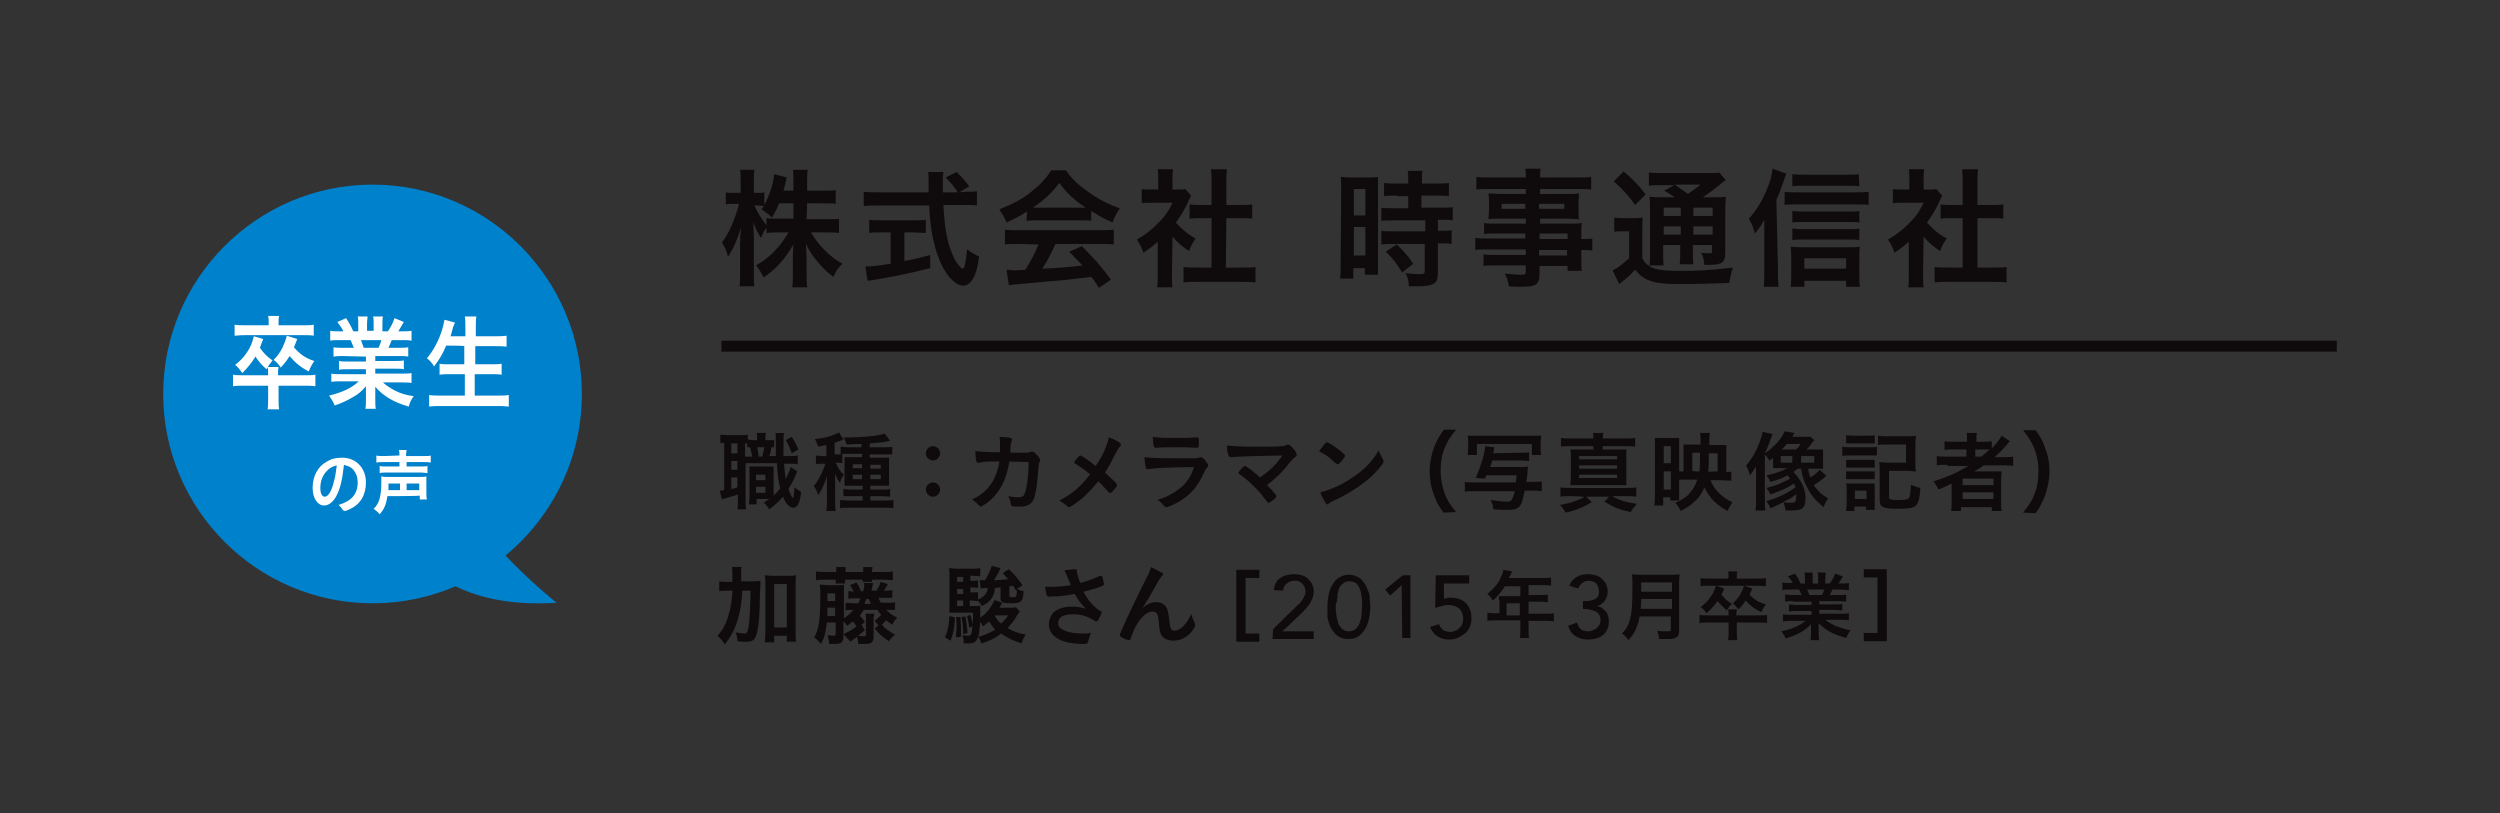 <?xml version="1.0" encoding="utf-8"?>
<!-- Generator: Adobe Illustrator 27.2.0, SVG Export Plug-In . SVG Version: 6.00 Build 0)  -->
<svg version="1.1" id="_レイヤー_2" xmlns="http://www.w3.org/2000/svg" xmlns:xlink="http://www.w3.org/1999/xlink" x="0px"
	 y="0px" viewBox="0 0 455 148" style="enable-background:new 0 0 455 148;" xml:space="preserve">
<rect x="0" y="0" width="455" height="148" fill="#333333" stroke="none"/>
<style type="text/css">
	.st0{fill:#0081CC;}
	.st1{fill:#FFFFFF;}
	.st2{fill:#0F0B0D;}
	.st3{fill:none;stroke:#0F0B0D;stroke-width:1.998;stroke-miterlimit:10;}
</style>
<g id="_レイヤー_2-2">
	<g>
		<path class="st0" d="M92,101.1c8.5-7,13.9-17.6,13.9-29.4c0-21-17.1-38.1-38.1-38.1S29.7,50.7,29.7,71.7s17.1,38.1,38.1,38.1
			c5.4,0,10.5-1.1,15.1-3.1c4.5,2.2,10.4,3.5,18.4,3C101.3,109.7,96.5,105.9,92,101.1z"/>
		<g>
			<path class="st1" d="M55.3,68.3c1,0,1.6,0,2.1-0.1v2.1c-0.6-0.1-1.1-0.1-2.1-0.1h-4.6v2.3c0,1,0,1.4,0.1,2h-2.1
				c0.1-0.6,0.1-1.1,0.1-2v-2.3h-4.3c-0.9,0-1.5,0-2.1,0.1v-2.1c0.5,0.1,1.1,0.1,2.1,0.1h4.3c0-0.7,0-1.1-0.1-1.5h2
				c-0.1,0.5-0.1,0.7-0.1,1.5L55.3,68.3L55.3,68.3z M48.9,58.8c0-0.5,0-0.9-0.1-1.3h2c-0.1,0.4-0.1,0.8-0.1,1.3v0.4h4.5
				c0.8,0,1.4,0,1.9-0.1v2c-0.5-0.1-1.1-0.1-1.9-0.1H44.6c-1,0-1.6,0.1-1.9,0.1v-2c0.6,0.1,1.2,0.1,2,0.1h4.2L48.9,58.8L48.9,58.8z
				 M47.9,61.7c-0.3,0.8-0.4,1-0.6,1.6c0.7,1,1.3,1.6,2.3,2.3c-0.5,0.6-0.7,0.9-1.1,1.6c-1-0.9-1.4-1.4-2-2.3
				c-0.7,1.1-1.3,1.9-2.4,3c-0.5-0.7-0.8-1.1-1.3-1.5c1-0.8,1.5-1.3,2.1-2.2c0.7-1,1-1.8,1.3-3L47.9,61.7L47.9,61.7z M54.1,61.7
				c-0.3,0.8-0.4,1-0.6,1.5c1,1.2,2.1,2,3.7,2.5c-0.4,0.6-0.7,1.1-1,1.9c-1.4-0.7-2.5-1.6-3.5-2.8c-0.4,0.7-0.8,1.2-1.6,2.1
				c-0.4-0.6-0.7-1-1.3-1.4c0.8-0.8,1.1-1.3,1.6-2.2c0.4-0.9,0.6-1.4,0.8-2.2L54.1,61.7L54.1,61.7z"/>
			<path class="st1" d="M62.4,64.8c-0.8,0-1.1,0-1.7,0.1v-1.7c0.5,0.1,0.9,0.1,1.7,0.1h2c-0.3-0.7-0.4-1-0.6-1.4h-1.8
				c-0.8,0-1.4,0-1.9,0.1v-1.8c0.5,0.1,1,0.1,1.9,0.1h0.5c-0.3-0.6-0.5-0.9-1.1-1.7l1.6-0.7c0.5,0.8,0.8,1.3,1.3,2.4h0.9V59
				c0-0.6,0-1.1-0.1-1.4h1.8c0,0.3-0.1,0.7-0.1,1.3v1.3h1.2v-1.3c0-0.6,0-1-0.1-1.3h1.8c-0.1,0.3-0.1,0.9-0.1,1.4v1.3h1
				c0.6-0.9,0.9-1.5,1.2-2.4l1.7,0.7c-0.4,0.7-0.7,1.2-1,1.7h0.5c0.9,0,1.4,0,1.9-0.1V62c-0.5-0.1-1.2-0.1-1.9-0.1h-1.7
				c-0.3,0.7-0.4,1-0.6,1.4h1.9c0.8,0,1.2,0,1.7-0.1v1.7c-0.5-0.1-0.9-0.1-1.7-0.1h-4.3v0.9h3.5c0.7,0,1.2,0,1.7-0.1v1.6
				c-0.4-0.1-1-0.1-1.7-0.1h-3.5v0.9h4.6c0.9,0,1.5,0,2-0.1v1.8c-0.6-0.1-1.2-0.1-1.9-0.1h-3.3c0.5,0.5,1.3,1,2.2,1.5
				c1,0.5,1.9,0.8,3.4,1c-0.5,0.7-0.7,1.1-0.9,1.9c-2.8-0.8-4.6-1.9-6.1-3.6c0,0.6,0,0.9,0,1.3v0.9c0,0.8,0,1.3,0.1,1.8h-1.9
				c0.1-0.5,0.1-1.1,0.1-1.9v-0.9c0-0.4,0-0.6,0-1.3c-0.8,0.9-1.3,1.4-2.4,2c-1,0.6-2.1,1.1-3.3,1.5c-0.2-0.6-0.6-1.2-1-1.8
				c2.4-0.6,4-1.3,5.4-2.6h-3c-0.8,0-1.4,0-2,0.1V68c0.5,0.1,1.1,0.1,2,0.1h4.3v-0.9h-3.2c-0.7,0-1.2,0-1.7,0.1v-1.6
				c0.4,0.1,0.9,0.1,1.7,0.1h3.2v-0.9L62.4,64.8L62.4,64.8z M68.9,63.3c0.2-0.5,0.4-0.9,0.5-1.4h-3.7c0.2,0.5,0.3,0.9,0.5,1.4H68.9z
				"/>
			<path class="st1" d="M81.2,62.9c-0.6,1.5-1.3,2.6-2.2,3.8c-0.4-0.7-0.8-1.1-1.3-1.5c1.2-1.4,2.2-3.3,2.8-5.3
				c0.2-0.8,0.3-1.1,0.4-1.7l1.9,0.5c0,0.1-0.1,0.2-0.2,0.5c0,0.1-0.1,0.1-0.2,0.6c-0.1,0.2-0.1,0.5-0.4,1.4h2.7v-1.4
				c0-1,0-1.5-0.1-2.2h2.1c-0.1,0.6-0.1,1.2-0.1,2.2v1.4h3.4c0.8,0,1.5,0,2.2-0.1v2c-0.7-0.1-1.4-0.1-2.2-0.1h-3.5v3.3h2.8
				c0.8,0,1.5,0,2-0.1v2c-0.6-0.1-1.3-0.1-2-0.1h-2.9V72h3.9c0.9,0,1.6,0,2.3-0.1v2.1c-0.8-0.1-1.3-0.1-2.2-0.1h-10
				c-0.9,0-1.6,0-2.3,0.1v-2.1c0.7,0.1,1.4,0.1,2.3,0.1h4.2v-3.9H82c-0.8,0-1.4,0-2,0.1v-2c0.5,0.1,1.1,0.1,2,0.1h2.5v-3.3
				C84.5,62.9,81.2,62.9,81.2,62.9z"/>
			<path class="st1" d="M61.2,90.3C60.6,91.4,59.8,92,59,92c-1.2,0-2.1-1.3-2.1-3.2c0-2.1,0.9-3.9,2.6-4.8c0.8-0.5,1.6-0.7,2.8-0.7
				c2.5,0,4.3,1.9,4.3,4.5c0,2.3-1,4-3,4.9c-0.4,0.2-0.7,0.3-0.9,0.3c-0.1,0-0.2-0.1-0.4-0.3c-0.2-0.3-0.4-0.6-0.7-0.8
				c2.4-0.7,3.5-2,3.5-4.1c0-1.1-0.4-2-1.1-2.6c-0.4-0.3-0.7-0.4-1.4-0.6C62.3,87.4,61.9,89,61.2,90.3L61.2,90.3z M59.5,85.7
				c-0.8,0.8-1.2,1.9-1.2,3.1c0,1,0.3,1.6,0.8,1.6c0.6,0,1.2-0.9,1.6-2.5c0.3-1,0.4-1.7,0.6-3.2C60.4,84.9,60,85.2,59.5,85.7z"/>
			<path class="st1" d="M70.5,90.3c-0.2,1.5-0.6,2.4-1.4,3.3c-0.3-0.4-0.7-0.7-1.1-1c1-0.9,1.4-2.3,1.4-4.8c0-0.5,0-0.8,0-1.1
				c0.4,0.1,0.5,0.1,1.1,0.1h6c0.6,0,0.8,0,1.1-0.1c0,0.3,0,0.6,0,1.1v1.8c0,0.6,0,0.9,0.1,1.3h-1.3v-0.7
				C76.2,90.3,70.5,90.3,70.5,90.3z M72.7,82.9c0-0.5,0-0.7-0.1-1H74c0,0.3-0.1,0.5-0.1,1v0.1h3.2c0.6,0,1.1,0,1.3-0.1v1.3
				c-0.4-0.1-0.7-0.1-1.3-0.1H74v0.8h2.6c0.6,0,0.9,0,1.2-0.1v1.3c-0.4,0-0.7-0.1-1.2-0.1h-6.3c-0.5,0-0.8,0-1.2,0.1v-1.3
				c0.3,0.1,0.6,0.1,1.2,0.1h2.4v-0.8h-2.9c-0.6,0-1,0-1.3,0.1v-1.3c0.3,0.1,0.7,0.1,1.4,0.1L72.7,82.9L72.7,82.9L72.7,82.9z
				 M72.8,89.2v-1.2h-2.1c0,0.5,0,0.8,0,1.2H72.8L72.8,89.2z M76.3,89.2v-1.2H74v1.2H76.3z"/>
		</g>
	</g>
	<g>
		<g>
			<path class="st2" d="M146.8,39.9h3.4c1.1,0,1.8,0,2.5-0.1v2.6c-0.8-0.1-1.5-0.1-2.5-0.1h-2.6c1.4,2.4,3.4,4.4,5.7,5.7
				c-0.8,0.8-1.1,1.2-1.6,2.4c-1-0.7-1.7-1.4-2.6-2.4c-1.2-1.4-1.7-2.1-2.4-3.6c0,0.9,0.1,1.6,0.1,2.3v2.9c0,1.1,0,1.9,0.1,2.7h-2.7
				c0.1-0.7,0.1-1.6,0.1-2.7v-2.7c0-0.6,0-1.4,0.1-2.4c-1.5,2.6-3.1,4.4-5.4,6c-0.6-1.1-0.9-1.6-1.4-2.2c2.5-1.4,4.5-3.5,5.9-6H142
				c-1,0-1.8,0-2.5,0.1v-1c-0.4,0.6-0.7,1.1-1,1.9c-0.6-0.9-1-1.7-1.4-2.9c0,0.7,0.1,2,0.1,3v5.9c0,1.2,0,2.1,0.1,2.8h-2.7
				c0.1-0.7,0.1-1.6,0.1-2.8v-5c0-0.9,0-1.5,0.2-3c-0.7,2.3-1.4,3.9-2.4,5.4c-0.3-1.1-0.6-1.8-1.1-2.6c1.2-1.5,2.4-4.2,3.1-7h-0.9
				c-0.7,0-1.1,0-1.5,0.1V35c0.4,0.1,0.8,0.1,1.5,0.1h1.2v-1.8c0-1.2,0-1.8-0.1-2.4h2.6c-0.1,0.6-0.1,1.3-0.1,2.4v1.8h0.7
				c0.6,0,0.9,0,1.2-0.1v2.3c0.9-1.6,1.7-4,1.8-5.6l2.3,0.6c-0.1,0.3-0.2,0.6-0.3,1.3c-0.1,0.4-0.2,0.6-0.3,1.1h1.8v-1.6
				c0-1,0-1.6-0.1-2.2h2.7c-0.1,0.6-0.1,1.2-0.1,2.2v1.6h2.7c1.2,0,1.8,0,2.5-0.1v2.5c-0.7-0.1-1.4-0.1-2.5-0.1h-2.7L146.8,39.9
				L146.8,39.9z M141.8,37c-0.4,1-0.6,1.4-1.3,2.6c-0.4-0.4-1-0.9-1.9-1.5c0.2-0.3,0.3-0.4,0.4-0.6c-0.3,0-0.7-0.1-1.1-0.1h-0.6
				c0.6,1.3,1.1,2.2,2.2,3.6v-1.3c0.7,0.1,1.4,0.1,2.5,0.1h2.4V37L141.8,37L141.8,37z"/>
			<path class="st2" d="M175.6,34.9c1.1,0,1.7,0,2.2-0.1v2.6c-0.6-0.1-1.5-0.1-2.7-0.1h-3.4c0.2,4.1,0.7,6.8,1.6,8.9
				c0.4,1.1,0.9,1.8,1.4,2.3c0.2,0.3,0.5,0.4,0.5,0.4c0.3,0,0.6-1.1,0.8-3.5c1,0.7,1.4,0.9,2.2,1.3c-0.3,2.2-0.7,3.5-1.3,4.3
				c-0.4,0.6-1,1-1.6,1c-0.9,0-2.1-0.9-3-2.2c-1.2-1.7-2-4-2.6-6.9c-0.3-1.8-0.4-2.3-0.6-5.5h-9.2c-1,0-1.8,0-2.7,0.1v-2.6
				c0.7,0.1,1.6,0.1,2.7,0.1h9.1c0-0.2,0-0.6,0-1.1c0,0,0-0.4,0-0.8c0-0.6,0-1.4-0.1-1.8h2.8c-0.1,0.6-0.1,1.3-0.1,1.9
				c0,0.1,0,0.7,0,1.8h2.7c-0.6-1-1.2-1.7-2.2-2.7l2-1c1,1,1.3,1.3,2.3,2.6l-1.8,1.1L175.6,34.9L175.6,34.9z M160.5,42.3
				c-0.9,0-1.7,0-2.3,0.1V40c0.6,0.1,1.4,0.1,2.4,0.1h5.6c1,0,1.8,0,2.3-0.1v2.4c-0.6,0-1.4-0.1-2.3-0.1h-1.6v5.2
				c1.7-0.3,2.6-0.5,4.7-1.1v2.4c-3.9,1-7.5,1.7-10.6,2.2c-0.2,0-0.5,0.1-0.8,0.1l-0.4-2.6c1,0,2-0.1,4.6-0.5v-5.7L160.5,42.3
				L160.5,42.3z"/>
			<path class="st2" d="M186.9,38.5c-1.5,1-2.1,1.2-3.7,2c-0.4-0.9-0.8-1.6-1.3-2.4c2.4-1,4.1-1.8,5.8-3.2c1.5-1.2,2.7-2.4,3.6-3.9
				h2.7c1.2,1.7,2.2,2.6,3.9,3.8c1.9,1.4,3.8,2.4,5.9,3.1c-0.6,1-1,1.6-1.3,2.6c-1.4-0.6-2.3-1.1-3.9-2.1v1.8
				c-0.6-0.1-1.2-0.1-2.1-0.1h-7.7c-0.6,0-1.3,0-2,0.1C186.9,40.2,186.9,38.5,186.9,38.5z M185.6,44.4c-1.2,0-2,0-2.7,0.1v-2.7
				c0.7,0.1,1.6,0.1,2.7,0.1H200c1.2,0,1.9,0,2.7-0.1v2.7c-0.8-0.1-1.5-0.1-2.7-0.1h-7.9c-0.8,1.8-1.5,3.1-2.4,4.5
				c2.7-0.1,5.1-0.3,7.3-0.6c-0.7-0.8-1.2-1.2-2.4-2.5l2.3-1c2.5,2.5,3.5,3.7,5.3,6.1l-2.2,1.5c-0.6-1-0.8-1.3-1.4-2
				c-1.9,0.2-3.3,0.4-4.2,0.5c-2.4,0.2-6.8,0.6-7.8,0.7c-1.3,0.1-2.4,0.2-3,0.3l-0.4-2.8c0.7,0,1,0.1,1.3,0.1c0.2,0,0.9,0,2.1-0.1
				c1.1-1.7,1.8-3.1,2.4-4.6L185.6,44.4L185.6,44.4z M196.6,37.8c0.3,0,0.5,0,1,0c-2.1-1.4-3.4-2.6-4.8-4.5c-1.2,1.6-2.6,3-4.8,4.5
				c0.4,0,0.6,0,0.9,0H196.6z"/>
			<path class="st2" d="M213.3,49.9c0,1.1,0,1.7,0.1,2.4h-2.8c0.1-0.7,0.1-1.3,0.1-2.4V44c-0.9,0.8-1.4,1.2-2.6,2
				c-0.3-0.9-0.7-1.7-1.2-2.4c1.6-0.9,2.7-1.8,4-3.1c1.1-1.1,1.8-2.1,2.5-3.6h-3.7c-0.8,0-1.4,0-1.9,0.1v-2.6
				c0.6,0.1,1.1,0.1,1.8,0.1h1.2v-1.9c0-0.6,0-1.2-0.1-1.8h2.8c-0.1,0.5-0.1,1.1-0.1,1.8v1.9h1c0.7,0,1,0,1.3-0.1l1.1,1.2
				c-0.2,0.3-0.3,0.6-0.5,1c-0.8,1.7-1.2,2.4-2.3,3.9c1.1,1.2,2.1,2.1,3.6,2.9c-0.5,0.7-0.9,1.4-1.2,2.3c-1.2-0.8-1.9-1.4-3-2.6
				L213.3,49.9L213.3,49.9z M223.1,48.7h2.8c1.2,0,1.9,0,2.6-0.1v2.8c-0.8-0.1-1.7-0.1-2.6-0.1H218c-1,0-1.8,0-2.6,0.1v-2.8
				c0.7,0.1,1.5,0.1,2.6,0.1h2.5v-9h-1.7c-0.8,0-1.5,0-2.3,0.1v-2.6c0.6,0.1,1.3,0.1,2.3,0.1h1.7v-4.1c0-1,0-1.5-0.1-2.4h2.9
				c-0.1,0.9-0.1,1.4-0.1,2.4v4.1h2.4c1.1,0,1.7,0,2.3-0.1v2.6c-0.7-0.1-1.5-0.1-2.3-0.1h-2.4L223.1,48.7L223.1,48.7z"/>
			<path class="st2" d="M244.1,34.5c0-1,0-1.6-0.1-2.3c0.5,0,1,0.1,2,0.1h2.8c1,0,1.5,0,2-0.1c0,0.6,0,1,0,2.3v13.2
				c0,1.2,0,1.8,0,2.3h-2.4v-1.2h-2.1v1.9h-2.4c0.1-0.7,0.1-1.5,0.1-2.7L244.1,34.5L244.1,34.5z M246.4,39.2h2.1v-4.8h-2.1V39.2
				L246.4,39.2z M246.4,46.5h2.1v-5.2h-2.1V46.5z M254.3,35.6c-0.8,0-1.9,0-2.4,0.1v-2.4c0.6,0.1,1.4,0.1,2.4,0.1h2v-0.6
				c0-0.6,0-1.2-0.1-1.7h2.7c-0.1,0.5-0.1,1-0.1,1.7v0.6h2.5c1,0,1.8,0,2.4-0.1v2.4c-0.6-0.1-1.4-0.1-2.4-0.1h-2.6v2.2h3.2
				c1.1,0,1.9,0,2.5-0.1v2.4c-0.6-0.1-1.2-0.1-2.3-0.1h-0.4v2h0.3c1.1,0,1.7,0,2.2-0.1v2.5c-0.6-0.1-1.2-0.1-2.2-0.1h-0.3v5.2
				c0,1.3-0.2,1.9-0.9,2.2c-0.6,0.3-1.4,0.4-2.6,0.4c-0.1,0-0.7,0-1.8,0c0-1-0.2-1.7-0.6-2.4c0.6,0.1,1.8,0.2,2.6,0.2
				c0.7,0,0.9-0.1,0.9-0.6v-4.9h-5.5c-0.9,0-1.7,0-2.4,0.1v-2.5c0.6,0.1,1.3,0.1,2.5,0.1h5.5v-2h-5.5c-1,0-1.8,0-2.5,0.1v-2.4
				c0.6,0.1,1.4,0.1,2.5,0.1h2.4v-2.2H254.3L254.3,35.6z M255.2,49.6c-0.9-1.5-1.8-2.7-3-3.8l2-1.3c1.1,1,2.1,2.1,3,3.5L255.2,49.6
				L255.2,49.6z"/>
			<path class="st2" d="M277.6,42.5h-5.4c-0.8,0-1.5,0-2.1,0.1v-2c0.5,0.1,1.2,0.1,2.2,0.1h5.4v-0.9h-4.9c-0.8,0-1.4,0-1.9,0.1
				c0-0.5,0.1-1,0.1-1.6v-1.5c0-0.6,0-1-0.1-1.6c0.6,0,1.1,0.1,2,0.1h4.8v-0.9h-6.3c-1.2,0-1.9,0-2.7,0.1v-2.3
				c0.7,0.1,1.5,0.1,2.8,0.1h6.2c0-0.8,0-1.1-0.1-1.6h2.8c-0.1,0.5-0.1,0.7-0.1,1.6h6.5c1.3,0,2.1,0,2.8-0.1v2.3
				c-0.8-0.1-1.6-0.1-2.7-0.1h-6.6v0.9h5.2c0.9,0,1.3,0,1.9-0.1c0,0.5-0.1,0.9-0.1,1.6v1.5c0,0.7,0,1.1,0.1,1.6
				c-0.5,0-1.1-0.1-1.8-0.1h-5.3v0.9h5.2c1.3,0,1.7,0,2.4-0.1c-0.1,0.6-0.1,0.9-0.1,2.1v0.8c1,0,1.5,0,2-0.1v2.2
				c-0.6-0.1-1-0.1-2-0.1v1.3c0,1.2,0,1.8,0.1,2.5h-2.6v-0.9h-5.1v1.3c0,2.1-0.6,2.5-3.4,2.5c-0.6,0-1.4,0-2.2-0.1
				c-0.1-0.9-0.3-1.4-0.7-2.3c1.2,0.1,2.1,0.2,2.9,0.2c0.8,0,0.9-0.1,0.9-0.6v-1.1h-5.4c-1,0-1.6,0-2.3,0.1v-2.1
				c0.6,0.1,1,0.1,2.2,0.1h5.5v-1H271c-1.3,0-1.9,0-2.5,0.1v-2.2c0.6,0.1,1.2,0.1,2.5,0.1h6.6L277.6,42.5L277.6,42.5z M273.3,37.1
				V38h4.3v-0.9H273.3z M280.1,38h4.6v-0.9h-4.6V38z M285.3,43.5v-1h-5.1v1H285.3z M280.1,46.5h5.1v-1h-5.1V46.5z"/>
			<path class="st2" d="M293.8,39.6c0.6,0.1,1,0.1,1.8,0.1h1.6c0.7,0,1.2,0,1.8-0.1c-0.1,0.6-0.1,1.2-0.1,2.5v4.9
				c0.4,0.7,0.6,1,1.1,1.3c0.4,0.3,0.8,0.5,1.2,0.6c1.1,0.3,2.5,0.4,4.6,0.4c3.8,0,5-0.1,9.6-0.6c-0.3,0.8-0.5,1.8-0.7,2.8
				c-3,0.1-5.4,0.2-9.2,0.2c-2.4,0-4.2-0.2-5.2-0.6c-1.1-0.4-1.7-0.8-2.7-2l-0.4,0.4c-0.5,0.6-0.6,0.6-1.5,1.4
				c-0.1,0.1-0.3,0.2-0.5,0.4c-0.2,0.1-0.3,0.2-0.5,0.4l-1.2-2.5c0.9-0.4,1.9-1.2,3-2.2v-4.9h-1.2c-0.6,0-1,0-1.5,0.1L293.8,39.6
				L293.8,39.6z M295.5,31.2c1.7,1.4,2.9,2.7,4,4.2l-1.9,1.9c-1.3-1.8-2.3-2.9-3.9-4.3L295.5,31.2L295.5,31.2z M304.8,35.9
				c-0.9-0.6-1.5-1-1.9-1.2l1.8-1h-2.2c-1.2,0-1.7,0-2.4,0.1v-2.4c0.7,0.1,1.4,0.1,2.7,0.1h7.5c1.5,0,2.2,0,2.6-0.1l1.2,1.4
				c-0.4,0.2-0.5,0.3-1.2,0.9c-1,0.8-2,1.6-3,2.2h1.9c1.2,0,1.8,0,2.3-0.1c0,0.6-0.1,1.4-0.1,2.6v7.1c0,1.3-0.1,1.8-0.4,2.1
				c-0.4,0.4-1,0.6-2.4,0.6c-0.2,0-0.6,0-1,0c-0.1-0.9-0.2-1.5-0.6-2.2c0.6,0.1,1.2,0.1,1.5,0.1c0.5,0,0.5,0,0.5-0.6v-0.9h-3.5v1
				c0,1.2,0,1.8,0.1,2.5h-2.5c0.1-0.7,0.1-1.3,0.1-2.5v-1h-3.1v1.2c0,1.3,0,2,0.1,2.5h-2.6c0.1-0.6,0.1-1.4,0.1-2.5v-7.3
				c0-1.3,0-1.9-0.1-2.7c0.7,0.1,1.4,0.1,2.6,0.1L304.8,35.9L304.8,35.9z M302.8,37.8v1.5h3.1v-1.5H302.8z M302.8,42.7h3.1v-1.5
				h-3.1V42.7z M304.8,33.6c0.5,0.4,1.4,0.9,2.4,1.7c1.4-1,1.7-1.2,2.3-1.7H304.8L304.8,33.6z M308.2,39.3h3.5v-1.5h-3.5V39.3z
				 M311.7,41.2h-3.5v1.5h3.5V41.2z"/>
			<path class="st2" d="M323.6,49.5c0,1,0,1.8,0.1,2.7H321c0.1-0.9,0.1-1.6,0.1-2.7v-6.9c0-0.8,0-0.9,0-2.6
				c-0.5,0.9-0.7,1.3-1.7,2.5c-0.3-1.1-0.6-1.8-1.1-2.7c1.5-1.7,2.6-3.5,3.5-5.9c0.5-1.3,0.7-2.2,0.8-3.2l2.5,0.9
				c-0.1,0.3-0.2,0.6-0.4,1.1c-0.5,1.5-0.8,2.4-1.4,3.7L323.6,49.5L323.6,49.5z M324.8,34.9c0.6,0.1,1.1,0.1,1.9,0.1h11.2
				c0.9,0,1.6,0,2.2-0.1v2.4c-0.6-0.1-1.3-0.1-2.2-0.1h-11.2c-0.7,0-1.3,0-1.9,0.1L324.8,34.9L324.8,34.9z M328.4,52.2h-2.5
				c0.1-0.6,0.1-1.2,0.1-2.1v-3.2c0-0.8,0-1.4-0.1-2c0.5,0,1.1,0.1,1.9,0.1h8.7c0.9,0,1.5,0,2-0.1c-0.1,0.6-0.1,1.1-0.1,2V50
				c0,0.9,0,1.5,0.1,2.2H336v-1.1h-7.6L328.4,52.2L328.4,52.2z M338.4,40.5c-0.5-0.1-1-0.1-1.8-0.1h-8.8c-0.8,0-1.1,0-1.6,0.1v-2.1
				c0.4,0,0.8,0.1,1.6,0.1h8.8c0.7,0,1.3,0,1.8-0.1V40.5L338.4,40.5z M338.4,43.7c-0.6-0.1-1-0.1-1.8-0.1h-8.8c-0.8,0-1.1,0-1.6,0.1
				v-2.1c0.5,0,0.9,0.1,1.6,0.1h8.8c0.7,0,1.2,0,1.8-0.1V43.7z M338.4,33.9c-0.6-0.1-1.3-0.1-2.3-0.1h-7.8c-0.9,0-1.5,0-2.1,0.1
				v-2.2c0.7,0.1,1.3,0.1,2.3,0.1h7.4c1.1,0,1.8,0,2.4-0.1L338.4,33.9L338.4,33.9z M336,48.9V47h-7.6v1.9H336z"/>
			<path class="st2" d="M350,49.9c0,1.1,0,1.7,0.1,2.4h-2.8c0.1-0.7,0.1-1.3,0.1-2.4V44c-0.9,0.8-1.4,1.2-2.6,2
				c-0.3-0.9-0.7-1.7-1.2-2.4c1.6-0.9,2.7-1.8,4-3.1c1.1-1.1,1.8-2.1,2.5-3.6h-3.7c-0.8,0-1.4,0-1.9,0.1v-2.6
				c0.6,0.1,1.1,0.1,1.8,0.1h1.2v-1.9c0-0.6,0-1.2-0.1-1.8h2.8c-0.1,0.5-0.1,1.1-0.1,1.8v1.9h1c0.7,0,1,0,1.3-0.1l1.1,1.2
				c-0.2,0.3-0.3,0.6-0.5,1c-0.8,1.7-1.2,2.4-2.3,3.9c1.1,1.2,2.1,2.1,3.6,2.9c-0.5,0.7-0.9,1.4-1.2,2.3c-1.2-0.8-1.9-1.4-3-2.6
				L350,49.9L350,49.9z M359.8,48.7h2.8c1.2,0,1.9,0,2.6-0.1v2.8c-0.8-0.1-1.7-0.1-2.6-0.1h-7.9c-1,0-1.8,0-2.6,0.1v-2.8
				c0.7,0.1,1.5,0.1,2.6,0.1h2.5v-9h-1.7c-0.8,0-1.5,0-2.3,0.1v-2.6c0.6,0.1,1.3,0.1,2.3,0.1h1.7v-4.1c0-1,0-1.5-0.1-2.4h2.9
				c-0.1,0.9-0.1,1.4-0.1,2.4v4.1h2.4c1.1,0,1.7,0,2.3-0.1v2.6c-0.7-0.1-1.5-0.1-2.3-0.1h-2.4V48.7L359.8,48.7z"/>
		</g>
		<g>
			<path class="st2" d="M140.9,81.4c-0.2,0-0.4,0-0.5,0c-0.1,0.7-0.2,1.2-0.4,1.6h1.2c0-1.3,0-2.3,0-3.1c0-0.6,0-0.8-0.1-1.1h1.6
				c-0.1,0.5-0.1,0.8-0.1,1.9c0,0.6,0,1.3,0,2.3h0.9c0.9,0,1.2,0,1.7-0.1v1.6c-0.6-0.1-0.8-0.1-1.7-0.1h-0.8c0.1,1.3,0.2,2,0.3,2.8
				c0.4-0.8,0.8-1.7,0.9-2.2l1.2,0.8c-0.1,0.2-0.2,0.4-0.3,0.7c-0.3,0.8-0.9,1.8-1.3,2.5c0.3,0.8,0.6,1.6,0.8,1.6s0.2-0.7,0.3-1.9
				c0.4,0.3,0.8,0.6,1.2,0.8c-0.1,1.2-0.3,1.8-0.5,2.2c-0.2,0.4-0.5,0.7-0.9,0.7c-0.7,0-1.4-0.7-1.9-2c-0.8,0.9-1.4,1.5-2.5,2.3
				c-0.4-0.6-0.5-0.8-1-1.2c0.5-0.4,0.7-0.5,1.1-0.7h-2.4v1h-1.4c0-0.4,0.1-0.8,0.1-1.3v-4.2c0-0.7,0-0.9,0-1.4c0.3,0,0.4,0,1,0h2.4
				c0.4,0,0.6,0,1,0c0,0.3,0,0.6,0,1.4v3.9c0.4-0.4,0.7-0.7,1.2-1.3c-0.3-1.2-0.5-2.3-0.6-4.6h-5.7v6.8c0,0.8,0,1.2,0.1,1.6h-1.6
				c0.1-0.4,0.1-0.9,0.1-1.6v-1.1c-0.8,0.3-1.4,0.4-1.9,0.6c-0.5,0.1-0.8,0.2-1,0.3l-0.4-1.6c0.2,0,0.4,0,0.8-0.1v-8.6
				c-0.3,0-0.5,0-0.7,0.1v-1.6c0.3,0,0.7,0.1,1.3,0.1h2.4c0.6,0,1,0,1.3-0.1v0.9c0.3,0,0.5,0.1,1,0.1h0.7v-0.1c0-0.6,0-0.9-0.1-1.2
				h1.7c-0.1,0.4-0.1,0.7-0.1,1.2v0.1h0.5c0.6,0,0.8,0,1.1,0L140.9,81.4L140.9,81.4z M133.1,82.5h1.1v-1.8h-1.1V82.5z M133.1,85.5
				h1.1v-1.6h-1.1V85.5z M133.1,89c0.6-0.1,0.7-0.2,1.1-0.3v-1.8h-1.1V89z M136.9,83.1c-0.1-0.4-0.2-1.1-0.4-1.7c-0.2,0-0.3,0-0.5,0
				v-0.7c-0.2,0-0.2,0-0.4,0v2.4H136.9L136.9,83.1z M137.6,87.4h1.7v-1h-1.7V87.4z M137.6,89.7h1.7v-1.1h-1.7V89.7z M137.8,81.4
				c0.1,0.4,0.2,0.9,0.3,1.7h0.6c0.2-0.5,0.3-1.1,0.4-1.7H137.8z M144.1,79.5c0.5,0.8,0.8,1.3,1.2,2.3l-1.2,0.7
				c-0.4-1.1-0.6-1.6-1.1-2.4L144.1,79.5L144.1,79.5z"/>
			<path class="st2" d="M153.3,84.3c-0.3,0-0.6-0.1-1-0.1h-0.2c0.5,1.1,0.8,1.6,1.5,2.2c-0.4,0.5-0.6,0.9-0.7,1.5
				c-0.4-0.5-0.6-0.9-0.9-1.7c0,0.4,0,0.5,0,0.9c0,0.2,0,0.3,0,0.5c0,0.3,0,0.5,0,0.6v3c0,0.8,0,1.2,0.1,1.8h-1.7
				c0.1-0.6,0.1-1.1,0.1-1.8v-2.4c0-0.5,0-0.9,0-1.1c0-0.4,0-0.6,0-1c-0.4,1.2-0.8,2.3-1.6,3.4c-0.2-0.7-0.4-1.1-0.8-1.6
				c0.7-0.9,1-1.5,1.5-2.5c0.3-0.6,0.5-1.2,0.6-1.6h-0.6c-0.4,0-0.8,0-1.1,0.1v-1.6c0.4,0,0.7,0.1,1.1,0.1h0.8V81
				c-0.4,0.1-0.7,0.1-1.5,0.3c-0.2-0.6-0.3-0.9-0.6-1.4c1.3-0.1,2.7-0.4,3.8-0.9c0.3-0.1,0.4-0.2,0.6-0.3l0.8,1.3
				c-0.2,0.1-0.6,0.2-0.8,0.3c-0.1,0-0.3,0.1-0.8,0.3v2.1h0.3c0.4,0,0.5,0,0.8,0v-1.4c0.4,0,0.8,0.1,1.5,0.1h2.3v-0.6
				c-0.8,0-1.3,0-2.7,0.1c-0.2-0.5-0.3-0.9-0.6-1.3c0.6,0,1.1,0,1.2,0c2.5,0,5.3-0.3,6.3-0.7l1,1.3c-0.1,0-0.2,0.1-0.4,0.1
				c-0.8,0.2-2,0.3-3.3,0.4v0.7h2.6c0.6,0,1.1,0,1.5-0.1v1.4c-0.4,0-0.8,0-1.4,0h-2.7v0.6h2c0.7,0,1.1,0,1.5,0c0,0.4,0,0.6,0,1.3V87
				c0,0.8,0,1.1,0,1.4c-0.4,0-0.7,0-1.3,0h-2.1v0.7h2.1c0.8,0,1.1,0,1.5-0.1v1.4c-0.5,0-1-0.1-1.5-0.1h-2.1v0.8h2.6
				c0.7,0,1.2,0,1.6-0.1v1.5c-0.4-0.1-1-0.1-1.7-0.1h-6.3c-0.8,0-1.3,0-1.7,0.1v-1.5c0.4,0,0.9,0.1,1.7,0.1h2.4v-0.8h-2
				c-0.7,0-1,0-1.5,0V89c0.4,0,0.7,0.1,1.5,0.1h2v-0.7H155c-0.7,0-0.9,0-1.3,0c0-0.4,0-0.8,0-1.5v-2.4c0-0.7,0-1,0-1.3
				c0.4,0,0.7,0,1.4,0h1.8v-0.6h-2.3c-0.5,0-1,0-1.3,0V84.3L153.3,84.3z M155.2,84.5v0.7h1.7v-0.7H155.2z M155.2,86.4v0.8h1.7v-0.8
				H155.2z M160.3,85.3v-0.7h-1.9v0.7H160.3z M160.3,87.2v-0.8h-1.9v0.8H160.3z"/>
			<path class="st2" d="M171.1,82.5c0,0.7-0.6,1.3-1.3,1.3s-1.3-0.6-1.3-1.3c0-0.7,0.6-1.3,1.3-1.3S171.1,81.8,171.1,82.5z
				 M171.1,89.1c0,0.7-0.6,1.3-1.3,1.3s-1.3-0.6-1.3-1.3c0-0.7,0.6-1.3,1.3-1.3S171.1,88.4,171.1,89.1z"/>
			<path class="st2" d="M183.7,84c-0.5,3.4-1.9,5.9-4,7.5c-0.6,0.4-1.1,0.7-1.2,0.7c-0.1,0-0.2,0-0.3-0.2c-0.4-0.4-0.8-0.8-1.3-1.1
				c1.8-0.8,3-1.9,3.9-3.5c0.5-1,0.9-2.1,1.1-3.4c-0.3,0-0.6,0-0.8,0c-1.4,0-2.1,0-2.8,0.2c-0.2,0-0.2,0-0.3,0
				c-0.2,0-0.3-0.1-0.3-0.3c-0.1-0.2-0.2-1.4-0.2-1.8c1.2,0.1,2,0.2,3.9,0.2h0.6c0-0.6,0-1,0-1.5c0-0.6,0-0.9-0.1-1.3
				c1.9,0.1,2.3,0.2,2.3,0.5c0,0,0,0.1-0.1,0.3c-0.1,0.3-0.2,0.7-0.2,1.4c0,0.3,0,0.4,0,0.7h2.4c0.5,0,0.8,0,0.8,0
				c0.1,0,0.3-0.1,0.5-0.2c0,0,0.1,0,0.2,0c0.3,0,0.5,0.1,0.9,0.6c0.4,0.4,0.6,0.7,0.6,0.9c0,0.2,0,0.2-0.2,0.6
				c0,0.1-0.1,0.5-0.1,0.8c-0.2,2.9-0.5,5-0.9,5.8c-0.3,0.6-0.6,0.9-1.2,1.1c-0.4,0.2-0.8,0.2-1.6,0.2c-1.1,0-1.2,0-1.3-0.4
				c-0.1-0.5-0.2-0.9-0.5-1.5c0.7,0.1,1.1,0.2,1.6,0.2c0.9,0,1.2-0.1,1.4-0.7c0.4-1,0.7-3.3,0.7-5.7L183.7,84L183.7,84z"/>
			<path class="st2" d="M201.4,81c0.2-0.5,0.3-0.8,0.4-1.4c1.4,0.5,2.2,1,2.2,1.3c0,0.1,0,0.1-0.1,0.3c-0.3,0.3-0.5,0.7-0.8,1.2
				c-0.8,1.6-1.2,2.4-2,3.6c0.7,0.6,1.4,1.3,2,1.9c0.1,0.2,0.2,0.3,0.2,0.4c0,0.2-0.2,0.4-0.6,0.9c-0.3,0.4-0.5,0.5-0.7,0.5
				c-0.1,0-0.2,0-0.3-0.2c-1-1.1-1.1-1.2-1.8-1.9c-1.4,1.7-2.9,3.2-4.4,4.2c-0.5,0.3-0.8,0.5-0.9,0.5c-0.2,0-0.2,0-0.6-0.4
				c-0.3-0.2-0.7-0.5-1.2-0.8c2.2-1.1,4-2.6,5.6-4.8c-0.8-0.6-1.1-0.9-2.5-1.8c-0.3-0.2-0.4-0.2-0.4-0.3c0-0.2,0.2-0.4,0.7-1
				c0.2-0.2,0.3-0.3,0.4-0.3c0.2,0,1.3,0.7,2.8,1.9C200.4,83.4,201,82.2,201.4,81L201.4,81z"/>
			<path class="st2" d="M209,85.4c0,0-0.1,0-0.1,0c-0.4,0-0.5-0.5-0.6-2.2c0.8,0.1,1.9,0.2,4.9,0.2c3.2,0,4.1,0,4.4,0
				c0.2,0,0.3,0,0.6-0.1c0.1,0,0.2-0.1,0.3-0.1c0.2,0,0.4,0.1,0.7,0.4c0.4,0.5,0.7,0.9,0.7,1.1c0,0.2-0.1,0.3-0.3,0.5
				c-0.1,0.1-0.2,0.3-0.5,0.9c-1.1,2.4-2.3,3.8-4.2,5c-0.9,0.6-2.3,1.2-2.6,1.2c-0.2,0-0.4-0.1-0.6-0.4c-0.4-0.5-0.6-0.7-1.1-0.9
				c1.8-0.5,3.5-1.5,4.7-2.6c0.9-0.9,1.6-2,2-3.4C211.2,85.1,210.1,85.2,209,85.4z M214.2,79.7c1.1,0,2.3,0,3.5-0.1h0.2
				c0.2,0,0.3,0.2,0.3,0.6c0,0.2,0,0.4,0,0.5v0.1c0,0.6-0.1,0.7-0.3,0.7c-0.1,0-0.2,0-0.3,0c-0.3,0-1.5-0.1-2-0.1
				c-2.4,0-4.1,0-5.1,0.1h-0.1c-0.4,0-0.5-0.2-0.6-2C210.9,79.7,211.9,79.7,214.2,79.7L214.2,79.7z"/>
			<path class="st2" d="M233.4,82.9c-3.7,0.1-6.2,0.1-7.4,0.2c-0.9,0-1.5,0.1-1.8,0.1c-0.1,0-0.2,0-0.2,0c-0.2,0-0.3-0.1-0.4-0.3
				c-0.2-0.4-0.3-1-0.3-1.8c1.1,0.1,2.8,0.2,4.8,0.2c2.3,0,4.4,0,5.2-0.1c0.4,0,0.6-0.1,0.8-0.2c0.1,0,0.2-0.1,0.3-0.1
				c0.3,0,0.6,0.3,1.2,1c0.3,0.4,0.4,0.7,0.4,0.9c0,0.2,0,0.2-0.3,0.4c-0.2,0.2-0.4,0.3-0.9,0.9c-1.4,1.8-2.3,2.7-4.2,4.2
				c1,1,1.7,1.8,1.7,2c0,0.2-0.2,0.4-0.7,0.8c-0.4,0.3-0.6,0.4-0.7,0.4c-0.1,0-0.2,0-0.3-0.2c-1-1.3-1.3-1.7-2.2-2.6
				c-1-1-1.1-1.1-2.9-2.5c-0.1,0-0.1-0.1-0.1-0.2c0-0.1,0.3-0.4,0.7-0.9c0.3-0.2,0.4-0.3,0.5-0.3c0.1,0,0.1,0,0.2,0.1
				c0.7,0.4,1.6,1.1,2.5,2C231.1,85.7,232.3,84.5,233.4,82.9L233.4,82.9z"/>
			<path class="st2" d="M251.7,83.6c0.1,0.2,0.1,0.3,0.1,0.4c0,0.2-0.1,0.3-0.3,0.6c-0.9,1.2-1.8,2.1-3.2,3.2c-1.6,1.2-3,2.1-4.9,3
				c-1.2,0.6-1.3,0.6-1.5,0.8c-0.1,0.1-0.2,0.2-0.3,0.2c-0.1,0-0.3-0.1-0.5-0.5c-0.3-0.5-0.6-1.1-0.8-1.7c1.6-0.4,3.6-1.2,5.4-2.4
				c2.5-1.6,4-3.1,5.2-5.2C251.1,82.5,251.3,82.8,251.7,83.6L251.7,83.6z M241,80.9c0.3-0.3,0.4-0.4,0.5-0.4c0.3,0,1.5,0.8,2.5,1.6
				c0.6,0.5,0.8,0.7,0.8,0.9c0,0.1-0.3,0.5-0.7,1c-0.4,0.4-0.5,0.5-0.7,0.5c-0.1,0-0.3-0.2-0.8-0.6c-0.4-0.4-1.2-1.1-1.7-1.3
				c-0.4-0.2-0.6-0.4-0.7-0.4c-0.1,0-0.1-0.1-0.1-0.1C240.3,81.8,240.6,81.4,241,80.9L241,80.9z"/>
			<path class="st2" d="M262.7,93.3c-0.9-1.3-1.3-2-1.7-3.2c-0.6-1.5-0.8-2.9-0.8-4.4c0-1.5,0.3-2.8,0.8-4.3
				c0.5-1.2,0.8-1.9,1.8-3.2h2.2c-1.1,1.4-1.6,2.1-2,3.2c-0.6,1.3-0.8,2.7-0.8,4.2c0,1.6,0.3,3.1,0.8,4.4c0.4,1.1,0.9,1.8,2,3.2
				L262.7,93.3L262.7,93.3z"/>
			<path class="st2" d="M276.7,82.4c0.9,0,1.2,0,1.6-0.1v1.6c-0.4,0-0.9-0.1-1.6-0.1h-5.1c-0.1,0.3-0.2,0.7-0.4,1.2h5.4
				c0.7,0,1.1,0,1.5-0.1c0,0.3-0.1,0.5-0.1,1c0,0.6-0.1,1-0.2,1.8h1c0.9,0,1.3,0,1.8-0.1v1.8c-0.5-0.1-1.1-0.1-1.8-0.1h-1.3
				c-0.2,1-0.4,1.8-0.6,2.3c-0.4,0.9-1,1.2-2.5,1.2c-0.8,0-1.5,0-2.6-0.1c-0.1-0.7-0.1-0.8-0.5-1.7c1.2,0.2,2.2,0.3,2.9,0.3
				c0.5,0,0.8-0.1,0.9-0.3c0.2-0.3,0.4-0.8,0.6-1.6h-7.3c-0.8,0-1.3,0-1.8,0.1v-1.8c0.4,0.1,0.9,0.1,1.8,0.1h7.5
				c0-0.4,0.1-0.6,0.1-1.3h-5.5l-0.2,0.6l-1.7-0.1c1-2.4,1.6-4.4,1.7-5.8l1.7,0.2c0,0.1-0.1,0.2-0.1,0.5c-0.1,0.3-0.1,0.5-0.1,0.6
				L276.7,82.4L276.7,82.4z M267.1,82.9c0-0.4,0.1-0.8,0.1-1.4v-0.9c0-0.6,0-1-0.1-1.3c0.4,0,0.8,0,1.6,0h10.3c0.7,0,1.1,0,1.5,0
				c0,0.4-0.1,0.8-0.1,1.3v0.9c0,0.5,0,0.9,0.1,1.3h-1.7v-2h-10v2H267.1L267.1,82.9z"/>
			<path class="st2" d="M285.7,90.3c-0.7,0-1.2,0-1.7,0.1v-1.7c0.5,0.1,1,0.1,1.7,0.1H296c0.8,0,1.3,0,1.8-0.1v1.7
				c-0.5-0.1-1-0.1-1.7-0.1h-2.7c1.2,0.7,2.4,1.1,4.5,1.4c-0.5,0.6-0.8,0.9-1.1,1.5c-2-0.4-3.2-0.9-4.8-1.9l0.9-0.9h-4.2l1,1
				c-1.5,0.9-2.9,1.5-4.8,1.9c-0.3-0.6-0.5-0.9-1-1.4c1.8-0.3,3-0.7,4.4-1.4C288.3,90.3,285.7,90.3,285.7,90.3z M290,79.8
				c0-0.5,0-0.7-0.1-1h1.9c0,0.3-0.1,0.5-0.1,1h4c0.9,0,1.4,0,1.9-0.1v1.6c-0.6-0.1-1.1-0.1-1.9-0.1h-4v0.6h2.5c0.9,0,1.3,0,1.8,0
				c0,0.5,0,0.8,0,1.7v3.1c0,0.9,0,1.2,0,1.7c-0.6,0-1,0-1.8,0h-6.6c-0.8,0-1.3,0-1.8,0c0-0.5,0.1-1,0.1-1.7v-3.1
				c0-0.8,0-1.2-0.1-1.7c0.6,0,1,0,1.8,0h2.4v-0.6h-4c-0.9,0-1.4,0-1.9,0.1v-1.6c0.5,0.1,1,0.1,1.9,0.1H290z M287.4,83.6h6.9v-0.6
				h-6.9V83.6z M287.4,85.3h6.9v-0.6h-6.9V85.3z M287.4,87h6.9v-0.6h-6.9V87z"/>
			<path class="st2" d="M306.4,87.3c-0.2,0-0.3,0-0.8,0v2.6c0,0.6,0,0.8,0,1.2h-1.6v-0.6h-1.3V92h-1.6c0-0.5,0.1-1,0.1-1.8v-9
				c0-0.6,0-1,0-1.5c0.3,0,0.7,0,1.3,0h1.8c0.7,0,1,0,1.3,0c0,0.3,0,0.7,0,1.4v4.7c0.3,0,0.5,0,0.8,0v-3.6c0-0.5,0-0.9,0-1.3
				c0.4,0,0.7,0,1.3,0h1.8v-0.6c0-0.7,0-1.1-0.1-1.5h1.8c-0.1,0.5-0.1,0.6-0.1,2.2h1.9c0.6,0,0.9,0,1.2,0c0,0.3,0,0.7,0,1.3v3.6
				c0.5,0,0.7,0,0.9-0.1v1.7c-0.4,0-1-0.1-1.7-0.1h-2.1c0.7,1.7,2.1,3.2,4,4c-0.4,0.6-0.6,1-0.9,1.6c-1.1-0.6-1.7-1.1-2.5-1.8
				c-0.7-0.8-1.3-1.6-1.7-2.5c-0.4,1-0.9,1.8-1.7,2.5c-0.8,0.8-1.5,1.2-2.6,1.8c-0.4-0.7-0.5-0.9-1-1.5c1.1-0.5,1.9-0.9,2.5-1.6
				c0.7-0.8,1.2-1.6,1.5-2.6L306.4,87.3L306.4,87.3z M302.8,84.3h1.3v-3.1h-1.3V84.3z M302.8,89.1h1.3v-3.3h-1.3V89.1z M309.3,85.8
				c0.1-0.8,0.1-1.9,0.1-2.9v-0.5H308v3.3C308,85.8,309.3,85.8,309.3,85.8z M312.6,85.8v-3.3h-1.6l0,1.1c0,0.7,0,1.4-0.1,2.3
				C310.9,85.8,312.6,85.8,312.6,85.8z"/>
			<path class="st2" d="M322.6,83.4c-0.2,0.2-0.3,0.2-0.6,0.4c-0.2-0.4-0.5-0.8-0.8-1.1v8.4c0,0.8,0,1.2,0.1,1.8h-1.8
				c0.1-0.6,0.1-1,0.1-1.8v-4.2c0-0.5,0-1.2,0-2c-0.3,0.5-0.7,1.1-1.1,1.6c-0.3-0.9-0.4-1.2-0.7-1.8c1-1.1,1.8-2.5,2.4-4.1
				c0.3-0.8,0.5-1.4,0.6-2l1.8,0.4c-0.6,1.6-1,2.8-1.4,3.5c0.9-0.6,1.1-0.8,1.6-1.3c1-0.9,1.5-1.6,2-2.7l1.8,0.3
				c-0.2,0.3-0.3,0.4-0.4,0.7h2c0.6,0,0.9,0,1.3,0l0.7,0.6c-0.1,0.1-0.2,0.3-0.5,0.6c0,0.1-0.6,0.8-0.9,1.1h1.8c0.6,0,0.9,0,1.2,0
				c0,0.4,0,0.7,0,1.2v1.1c0,0.7,0,0.9,0,1.2c-0.3,0-0.6,0-1.2,0h-1.5c0.1,0.8,0.2,1,0.4,1.6c0.8-0.5,1.1-0.8,1.7-1.4l1.2,1.1
				c-0.5,0.4-0.8,0.7-1.1,0.9c-0.4,0.3-0.9,0.6-1.2,0.8c0.4,0.6,0.8,1,1.3,1.5c0.4,0.3,0.6,0.5,1.3,0.9c-0.4,0.6-0.6,1-0.8,1.6
				c-1.6-1.3-2.3-2.2-3-3.6c-0.6-1.1-0.9-2-1.1-3.4h-0.6c-0.4,0.3-0.5,0.4-0.8,0.6c1.4,1.4,2.2,3.1,2.2,4.7c0,1-0.2,1.7-0.7,2
				c-0.4,0.2-0.9,0.3-1.9,0.3c-0.2,0-0.5,0-1,0c-0.1-0.6-0.2-0.8-0.4-1.5c-0.9,0.4-1.1,0.6-2.4,1.1c-0.1-0.4-0.4-0.8-0.7-1.3
				c2.1-0.6,3.7-1.4,5.3-2.5c-0.1-0.3-0.2-0.4-0.3-0.7c-1.4,0.9-2.1,1.2-4.3,2c-0.2-0.5-0.4-0.8-0.7-1.2c1.8-0.4,2.8-0.9,4.3-1.7
				c-0.2-0.3-0.3-0.4-0.5-0.6c-0.8,0.5-1.9,0.9-3.1,1.2c-0.2-0.5-0.2-0.5-0.7-1.2c1.5-0.3,2.7-0.7,3.8-1.3h-1.4c-0.4,0-0.9,0-1.2,0
				c0-0.3,0-0.7,0-1.1V83.4L322.6,83.4z M324.1,84.2h2.1V83h-2.1V84.2z M326.9,81.8c0.4-0.4,0.6-0.6,0.8-1h-2.5
				c-0.3,0.4-0.5,0.6-0.9,1H326.9z M324.5,91.4c0.6,0.1,1,0.1,1.4,0.1c0.9,0,1-0.2,1-1.2c0-0.1,0-0.2,0-0.4
				C326.3,90.5,325.9,90.7,324.5,91.4z M327.8,84.2h2.4V83h-2.4V84.2z"/>
			<path class="st2" d="M335.4,81.3c0.4,0.1,0.7,0.1,1.2,0.1h3.8c0.6,0,0.9,0,1.2-0.1v1.6c-0.3,0-0.5,0-1.2,0h-3.9
				c-0.5,0-0.9,0-1.2,0.1V81.3z M336,79.2c0.4,0,0.7,0.1,1.3,0.1h2.6c0.6,0,0.9,0,1.3-0.1v1.5c-0.4,0-0.7,0-1.3,0h-2.6
				c-0.5,0-0.9,0-1.3,0V79.2z M336,93c0-0.5,0.1-1,0.1-1.5v-2.3c0-0.5,0-0.8-0.1-1.2c0.4,0,0.6,0,1.2,0h3c0.6,0,0.8,0,1,0
				c0,0.3,0,0.5,0,1.1v2.6c0,0.4,0,0.8,0,1.1h-1.6v-0.6h-2.1V93L336,93L336,93z M336,83.7c0.3,0,0.5,0,1,0h3.2c0.5,0,0.7,0,1,0v1.4
				c-0.4,0-0.5,0-1,0H337c-0.5,0-0.7,0-1,0V83.7z M336,85.8c0.3,0,0.5,0,1,0h3.2c0.5,0,0.7,0,1,0v1.4c-0.3,0-0.5,0-1,0H337
				c-0.4,0-0.7,0-1,0V85.8z M337.6,90.8h2.1v-1.5h-2.1V90.8z M343.8,90.5c0,0.3,0.1,0.4,0.4,0.4c0.3,0.1,0.7,0.1,1.3,0.1
				c1.2,0,1.7-0.1,1.9-0.3c0.2-0.2,0.3-1,0.4-2.5c0.6,0.3,1.2,0.5,1.7,0.6c-0.1,1.8-0.3,2.6-0.7,3.1c-0.4,0.5-1.2,0.7-3.3,0.7
				c-2.8,0-3.4-0.3-3.4-1.6v-5.4c0-0.8,0-1-0.1-1.5c0.4,0,0.9,0.1,1.5,0.1h3.4v-3.3h-3.5c-0.7,0-1.2,0-1.6,0.1v-1.7
				c0.5,0.1,1,0.1,1.6,0.1h3.7c0.7,0,1.1,0,1.6-0.1c0,0.6-0.1,0.8-0.1,1.6v3.4c0,0.6,0,1,0.1,1.5c-0.5,0-0.8-0.1-1.5-0.1h-3.4
				L343.8,90.5L343.8,90.5z"/>
			<path class="st2" d="M354.4,84.6c-0.8,0-1.3,0-1.9,0.1V83c0.4,0.1,1,0.1,1.9,0.1h3.5v-1.3h-2.3c-0.8,0-1.3,0-1.7,0.1v-1.6
				c0.4,0.1,1,0.1,1.8,0.1h2.3v-0.3c0-0.6,0-0.9-0.1-1.3h1.9c-0.1,0.4-0.1,0.7-0.1,1.3v0.3h1.1c0.8,0,1.3,0,1.7-0.1v1.3
				c0.8-0.8,1.5-1.7,1.8-2.3l1.5,1c-0.2,0.2-0.2,0.2-0.7,0.8c-0.6,0.7-1.3,1.4-2.1,2.1h1.6c0.8,0,1.3,0,1.8-0.1v1.7
				c-0.5-0.1-1.1-0.1-1.9-0.1H361c-0.5,0.4-1,0.7-1.7,1.1c0.2,0,0.6,0,1.2,0h2.2c0.8,0,1.2,0,1.6,0c0,0.4-0.1,0.8-0.1,1.7v3.8
				c0,0.8,0,1.3,0.1,1.7h-1.8v-0.7h-5.6v0.7h-1.8c0.1-0.5,0.1-1,0.1-1.7v-2.4c0-0.3,0-0.6,0-0.9c-1,0.5-1.2,0.6-2.4,1.1
				c-0.3-0.6-0.5-1-0.9-1.5c2.3-0.7,4.4-1.6,6.3-2.8H354.4L354.4,84.6z M357.2,88.3h5.6v-1.2h-5.6V88.3z M357.2,90.8h5.6v-1.2h-5.6
				V90.8z M360.6,83.1c0.6-0.5,1-0.8,1.5-1.3c-0.5,0-0.7,0-1.3,0h-1.3v1.3H360.6L360.6,83.1z"/>
			<path class="st2" d="M368.2,93.3c1.1-1.4,1.6-2.1,2-3.2c0.6-1.3,0.8-2.8,0.8-4.4c0-1.6-0.3-2.9-0.8-4.2c-0.5-1.1-0.9-1.8-2-3.2
				h2.3c0.9,1.3,1.3,2,1.7,3.2c0.6,1.5,0.8,2.8,0.8,4.3c0,1.6-0.3,2.9-0.8,4.4c-0.5,1.2-0.8,1.9-1.7,3.2L368.2,93.3L368.2,93.3z"/>
		</g>
		<g>
			<path class="st2" d="M136.7,105.8c0.8,0,1.2,0,1.7-0.1c0,0.6,0,0.6-0.1,2.5c0,3.2-0.2,5.6-0.5,6.8c-0.3,1.4-0.7,1.8-2,1.8
				c-0.4,0-1,0-1.6-0.1c0-0.8-0.1-1-0.3-1.6c0.6,0.1,1.2,0.2,1.5,0.2c0.4,0,0.6-0.1,0.7-0.6c0.2-0.6,0.3-1.9,0.4-3.6
				c0-0.9,0.1-2.1,0.1-3.6h-1.5c-0.1,2.1-0.3,3.5-0.8,5.1c-0.5,1.8-1.2,3.2-2.4,4.7c-0.4-0.7-0.8-1.1-1.3-1.6c1-1.1,1.6-2.3,2-3.8
				c0.4-1.3,0.6-2.5,0.7-4.4h-0.8c-0.7,0-1.1,0-1.6,0.1v-1.8c0.4,0.1,0.9,0.1,1.7,0.1h0.7c0-0.3,0-0.7,0-1.3c0-0.6,0-1-0.1-1.4h1.8
				c-0.1,0.3-0.1,0.5-0.1,1c0,0.3,0,0.6,0,1.6L136.7,105.8L136.7,105.8z M140.9,116.9h-1.7c0-0.5,0.1-1.1,0.1-1.8v-8.8
				c0-0.7,0-1.1-0.1-1.6c0.4,0,0.8,0.1,1.4,0.1h2.9c0.6,0,0.9,0,1.4-0.1c-0.1,0.5-0.1,0.9-0.1,1.6v8.8c0,0.8,0,1.2,0.1,1.7h-1.7
				v-1.1h-2.3C140.9,115.7,140.9,116.9,140.9,116.9z M140.9,114.2h2.3v-7.9h-2.3V114.2z"/>
			<path class="st2" d="M153.5,115.4c0.9-0.4,1.5-0.7,2.4-1.4c-0.2-0.3-0.3-0.5-0.7-0.9c-0.5,0.4-0.6,0.5-1,0.8
				c-0.3-0.4-0.4-0.6-0.7-0.8v2.6c0,1.2-0.3,1.5-1.6,1.5c-0.2,0-0.4,0-1,0c0-0.6-0.1-0.9-0.3-1.6c0.5,0.1,0.8,0.1,1.1,0.1
				c0.3,0,0.4-0.1,0.4-0.4v-2h-1.6c-0.2,1.8-0.5,2.9-1.1,3.9c-0.4-0.5-0.7-0.8-1.2-1.2c0.8-1.4,1.1-3.3,1.1-7.2c0-1.2,0-1.7-0.1-2.4
				c0.4,0,0.8,0.1,1.5,0.1h1.6c0.6,0,1,0,1.3-0.1c0,0.4,0,0.8,0,1.4v4.7c0.7-0.4,1.2-0.9,1.7-1.5c-0.8,0-1.1,0-1.4,0.1v-1.4
				c0.4,0,0.8,0.1,1.5,0.1h0.8c0.2-0.4,0.3-0.5,0.4-0.9h-0.8c-0.7,0-1,0-1.4,0.1v-1.4c0.3,0,0.5,0,1,0.1c-0.3-0.5-0.4-0.8-0.7-1.2
				l1.2-0.5c0.4,0.6,0.6,1.1,0.8,1.6h0.4c0.2-0.7,0.2-1,0.2-1.5l1.6,0c0,0.1-0.1,0.5-0.3,1.4h0.9c0.4-0.6,0.6-1,0.8-1.6l1.3,0.4
				c-0.3,0.5-0.5,0.8-0.7,1.2c0.8,0,1.1,0,1.5-0.1v1.4c-0.4,0-0.8,0-1.4,0h-1.1c0.1,0.3,0.2,0.5,0.4,0.9h1.1c0.7,0,1.1,0,1.5-0.1
				v1.4c-0.4,0-0.8,0-1.5,0h-0.1c0.6,0.6,1.1,1,2,1.4c-0.5,0.5-0.6,0.7-0.9,1.3c-0.5-0.3-0.7-0.5-1.1-0.8c-0.3,0.3-0.5,0.5-0.8,0.8
				c0.7,0.8,1.4,1.3,2.4,1.8c-0.4,0.3-0.7,0.6-1.1,1.2c-1.1-0.7-1.6-1.1-2.6-2.3l0.7-0.6l-0.7-0.8c0.4-0.4,0.8-0.7,1.2-1.1
				c-0.3-0.3-0.4-0.4-0.7-0.9h-2.5c-0.2,0.4-0.5,0.7-0.7,1.1c0.4,0.4,0.6,0.6,0.9,1.1l-0.6,0.5l0.6,1c-0.5,0.4-0.6,0.5-1.2,1
				c0.4,0.1,0.8,0.1,1,0.1c0.3,0,0.4-0.1,0.4-0.4v-2.9c0-0.3,0-0.6-0.1-0.8h1.6c0,0.3-0.1,0.5-0.1,0.8v3.1c0,1.3-0.3,1.6-1.7,1.6
				c-0.3,0-0.6,0-1.1,0c0-0.6-0.1-0.9-0.2-1.3c-0.9,0.6-1,0.7-1.2,0.9L153.5,115.4L153.5,115.4z M152.2,104c0-0.3,0-0.6,0-0.8h1.7
				c0,0.3,0,0.5,0,0.8v0.1h3.2V104c0-0.3,0-0.5,0-0.8h1.7c0,0.3-0.1,0.5-0.1,0.8v0.1h2.1c0.7,0,1.2,0,1.7-0.1v1.6
				c-0.5,0-1-0.1-1.7-0.1h-2.1c0,0.2,0,0.3,0,0.4H157c0-0.2,0-0.3,0-0.4h-3.2c0,0.3,0,0.4,0,0.7h-1.7c0-0.2,0-0.4,0-0.7h-1.9
				c-0.6,0-1.2,0-1.7,0.1V104c0.5,0.1,1,0.1,1.7,0.1h1.9L152.2,104L152.2,104z M152,112.1v-1.5h-1.4c0,0.7,0,0.8,0,1.5
				C150.6,112.1,152,112.1,152,112.1z M152,109.4V108h-1.4v1.4H152z M158.5,109.9c-0.1-0.2-0.2-0.5-0.4-0.9h-0.4
				c-0.1,0.2-0.1,0.3-0.2,0.4c0,0.1-0.1,0.2-0.1,0.3c0,0.1,0,0.1-0.1,0.2H158.5L158.5,109.9z"/>
			<path class="st2" d="M173.8,112.4c-0.1,1.9-0.3,3-0.8,4.2L172,116c0.5-1.2,0.7-2.2,0.8-3.9C172.7,112.1,173.8,112.4,173.8,112.4z
				 M178,109.1c0.6-0.2,0.8-0.4,1-0.6c0.5-0.4,0.7-0.8,0.8-1.5c-0.6,0-0.8,0-1.3,0.1l-0.2-1.5c0.4,0,0.6,0,0.8,0h0.2
				c0.5-0.9,0.9-1.7,1.2-2.6l1.6,0.4c-0.4,0.9-0.8,1.6-1.2,2.2c0.8,0,1.9-0.1,2.6-0.2c-0.3-0.3-0.5-0.5-1-1.1l1.1-0.7
				c1.1,1,1.6,1.7,2.5,2.9l-1,0.7c0.4,0.2,0.7,0.3,1.2,0.4c-0.1,1.3-0.2,1.6-0.5,1.8c-0.3,0.3-0.7,0.4-1.8,0.4
				c-1.5,0-1.9-0.2-1.9-0.9v-2c-0.5,0.1-0.6,0.1-1,0.1c-0.1,0.6-0.1,0.9-0.3,1.3c-0.4,0.9-0.9,1.4-2.1,2c-0.2-0.4-0.5-0.8-0.8-1v0.1
				c-0.3,0-0.6-0.1-1-0.1h-0.4v1h0.7c0.7,0,1,0,1.2-0.1c0,0.2,0,0.3,0,0.9c0,0.6,0,0.8,0,1.3c1.1-0.7,2-1.8,2.6-3.2l1.4,0.5
				c-0.1,0.2-0.3,0.5-0.5,0.9h1.9c0.6,0,0.8,0,1.1-0.1l0.7,0.8c-0.2,0.3-0.3,0.4-0.5,0.7c-0.6,1.1-1.1,1.6-1.7,2.3
				c0.9,0.6,1.8,0.9,3.3,1.2c-0.4,0.6-0.6,1-0.8,1.6c-1.8-0.6-2.7-1.1-3.7-1.8c-1.1,0.9-2.2,1.4-3.6,1.8c-0.2-0.6-0.3-0.8-0.6-1.2
				c-0.3,0.9-0.6,1.2-1.8,1.2c-0.1,0-0.3,0-0.8,0c0-0.5-0.1-1-0.2-1.5c0.5,0.1,0.8,0.1,1,0.1c0.6,0,0.6-0.2,0.8-1.7l-0.6,0.2
				c-0.1-0.8-0.2-1.3-0.4-2.1l0.6-0.2c0.2,0.7,0.3,1.1,0.4,1.7c0.1-0.8,0.1-1.1,0.1-2.1h-3.2c-0.4,0-0.8,0-1.1,0c0-0.4,0-0.9,0-1.5
				v-5c0-0.7,0-1.1-0.1-1.6c0.5,0,0.8,0.1,1.5,0.1h2.7c0.7,0,1,0,1.5-0.1v1.5c-0.4,0-0.7-0.1-1.2-0.1h-0.6v0.9h0.4
				c0.4,0,0.7,0,1-0.1v1.4c-0.3,0-0.6-0.1-1-0.1h-0.4v0.9h0.4c0.5,0,0.7,0,1,0L178,109.1L178,109.1z M174.8,112.3
				c0.1,1.1,0.1,1.8,0.1,2.8v0.8l-0.9,0.1c0-0.9,0.1-1.3,0.1-2c0-0.6,0-0.9-0.1-1.7L174.8,112.3z M175.3,105h-1.1v0.9h1.1V105z
				 M175.3,107.2h-1.1v0.9h1.1V107.2z M174.2,109.3v1h1.1v-1H174.2z M175.7,112.2c0.2,1,0.3,1.9,0.4,3l-0.8,0.2
				c0-1.4-0.1-2.1-0.3-3.1C175,112.3,175.7,112.2,175.7,112.2z M180,113.1c-0.4,0.4-0.6,0.5-1.1,0.9c-0.3-0.5-0.3-0.6-0.5-0.8
				c-0.1,1.1-0.2,1.9-0.3,2.7c1.1-0.3,2.2-0.8,3-1.3C180.7,114.1,180.4,113.7,180,113.1L180,113.1z M181,112
				c0.4,0.7,0.7,1.1,1.2,1.5c0.5-0.5,0.8-0.8,1.3-1.5H181z M183.7,108.4c0,0.2,0.1,0.3,0.5,0.3c0.8,0,0.8,0,0.9-1.3l-0.2,0.1
				c-0.2-0.4-0.3-0.6-0.5-0.9c-0.1,0-0.4,0.1-0.7,0.1L183.7,108.4L183.7,108.4z"/>
			<path class="st2" d="M196,103.9c0,0.4,0.2,1.2,0.6,2.2c1.2-0.3,2-0.6,3.6-1.3c0.1,0,0.1,0,0.2,0c0.2,0,0.3,0.3,0.5,1.3
				c0,0.1,0,0.1,0,0.2c0,0,0,0,0,0.1c0,0.1-0.1,0.2-0.2,0.2c-0.8,0.4-1.7,0.6-3.5,1.1c0.8,1.6,2,2.9,3.2,3.6c0.1,0,0.1,0.1,0.1,0.2
				c0,0.2-0.4,0.9-0.6,1.3c-0.1,0.2-0.2,0.3-0.4,0.3c-0.1,0-0.1,0-0.4-0.2c-0.3-0.2-1.1-0.6-1.7-0.8c-0.7-0.2-1.3-0.3-2-0.3
				c-1.9,0-2.8,0.5-2.8,1.6c0,0.6,0.3,1,1,1.3c0.8,0.4,2.1,0.6,3.7,0.6c0.5,0,0.8,0,1.3-0.1c-0.3,0.5-0.3,0.7-0.6,1.7
				c-0.1,0.2-0.2,0.3-0.6,0.3c-1.1,0-2.4-0.1-3.2-0.3c-2.1-0.5-3.3-1.7-3.3-3.3c0-0.8,0.3-1.5,0.8-2.1c0.7-0.7,1.9-1.1,3.4-1.1
				c1,0,1.6,0.1,2.5,0.4c-0.9-1-1.4-1.6-2-2.7c-1,0.2-1.8,0.3-2.7,0.4c-0.6,0-1.8,0.1-2,0.1c-0.2,0-0.3,0-0.4-0.3
				c-0.1-0.3-0.2-0.8-0.3-1.5c0.5,0,0.8,0,1.1,0c1,0,2.5-0.1,3.6-0.3c-0.1-0.3-0.4-1-0.6-1.4c-0.3-0.7-0.4-1-0.6-1.3
				c0.8-0.1,1.6-0.2,1.9-0.2c0.3,0,0.4,0.1,0.4,0.3L196,103.9L196,103.9z"/>
			<path class="st2" d="M211.4,104.2c0.2,0.1,0.3,0.2,0.3,0.3s0,0.1-0.3,0.4c-0.1,0.1-0.3,0.4-0.6,0.9c-0.5,0.9-0.9,1.6-1.2,2.1
				c-0.4,0.8-0.7,1.3-0.9,1.5c0,0.1-0.1,0.2-0.3,0.5c-0.2,0.4-0.3,0.6-0.6,0.9c1-0.9,1.6-1.2,2.7-1.2c0.7,0,1.3,0.3,1.7,0.8
				c0.3,0.4,0.4,0.9,0.6,2.4c0.1,0.9,0.2,1.4,0.3,1.6c0.1,0.2,0.3,0.4,0.6,0.4c1.1,0,2.4-1.3,3.1-3.1c0.2,0.7,0.3,1,0.6,1.6
				c0.1,0.2,0.1,0.3,0.1,0.5c0,0.2-0.1,0.4-0.3,0.7c-0.8,1.3-2.2,2.1-3.6,2.1c-0.9,0-1.7-0.3-2.1-0.8c-0.3-0.4-0.5-1-0.6-2.6
				c-0.1-1-0.2-1.4-0.4-1.6c-0.2-0.2-0.4-0.3-0.8-0.3c-1.1,0-2.4,1.4-3.3,3.3c-0.2,0.5-0.4,1-0.6,1.6c-0.1,0.2-0.1,0.3-0.3,0.3
				c-0.3,0-1.1-0.3-1.5-0.6c-0.1-0.1-0.2-0.2-0.2-0.3c0-0.1,0-0.2,0.2-0.6c0.1-0.3,0.2-0.4,0.3-0.7c0.8-1.8,2.3-5,4.5-9.4
				c0.4-0.7,0.5-1.2,0.7-1.7C210.5,103.7,210.8,103.9,211.4,104.2L211.4,104.2z"/>
			<path class="st2" d="M229.1,116.8H225v-13.1h4.2v1.5h-2.5v10.1h2.5V116.8z"/>
			<path class="st2" d="M231.7,114.5l4.6-4.5c0.2-0.1,0.3-0.3,0.5-0.5c0.1-0.2,0.3-0.4,0.4-0.6c0.1-0.2,0.2-0.4,0.3-0.6
				s0.1-0.4,0.1-0.7c0-0.3-0.1-0.5-0.2-0.8c-0.1-0.2-0.2-0.4-0.4-0.6s-0.4-0.3-0.6-0.4c-0.2-0.1-0.5-0.1-0.8-0.1
				c-0.6,0-1,0.2-1.4,0.5s-0.6,0.7-0.7,1.3l-1.7-0.1c0.1-0.5,0.2-0.9,0.4-1.3c0.2-0.4,0.5-0.7,0.8-0.9c0.3-0.2,0.7-0.4,1.1-0.5
				s0.9-0.2,1.4-0.2s1,0.1,1.4,0.2s0.8,0.3,1.1,0.6s0.6,0.6,0.8,1c0.2,0.4,0.3,0.9,0.3,1.4c0,0.4-0.1,0.7-0.2,1.1
				c-0.1,0.3-0.3,0.6-0.4,0.9c-0.2,0.3-0.4,0.6-0.6,0.8c-0.2,0.3-0.5,0.5-0.7,0.8l-3.8,3.6h5.7v1.4h-7.5L231.7,114.5L231.7,114.5z"
				/>
			<path class="st2" d="M241.6,110.4c0-0.4,0-0.9,0.1-1.3c0-0.4,0.1-0.9,0.2-1.3c0.1-0.4,0.3-0.9,0.5-1.2s0.4-0.7,0.7-1
				s0.6-0.5,1-0.7c0.4-0.2,0.9-0.3,1.4-0.3s1,0.1,1.4,0.3c0.4,0.2,0.8,0.4,1,0.7s0.5,0.6,0.7,1c0.2,0.4,0.3,0.8,0.5,1.2
				s0.2,0.9,0.2,1.3s0.1,0.9,0.1,1.3c0,0.6-0.1,1.2-0.2,1.9c-0.1,0.7-0.3,1.3-0.6,1.9s-0.7,1.1-1.2,1.5c-0.5,0.4-1.2,0.6-2,0.6
				s-1.5-0.2-2-0.6c-0.5-0.4-0.9-0.9-1.2-1.5s-0.5-1.2-0.6-1.9C241.6,111.7,241.6,111,241.6,110.4L241.6,110.4z M243.1,110.4
				c0,0.4,0,0.8,0.1,1.3c0,0.5,0.2,1,0.3,1.5s0.4,0.9,0.7,1.2c0.3,0.3,0.7,0.5,1.3,0.5s1-0.2,1.3-0.5c0.3-0.3,0.6-0.7,0.7-1.2
				c0.2-0.5,0.3-1,0.3-1.5c0-0.5,0.1-1,0.1-1.3c0-0.3,0-0.5,0-0.9c0-0.3-0.1-0.7-0.1-1c-0.1-0.3-0.1-0.7-0.2-1
				c-0.1-0.3-0.2-0.6-0.4-0.9c-0.2-0.3-0.4-0.5-0.7-0.6s-0.6-0.2-0.9-0.2s-0.7,0.1-0.9,0.2c-0.3,0.2-0.5,0.4-0.7,0.6
				s-0.3,0.5-0.4,0.9c-0.1,0.3-0.2,0.6-0.2,1s-0.1,0.7-0.1,1C243.1,109.9,243.1,110.1,243.1,110.4L243.1,110.4z"/>
			<path class="st2" d="M255.1,106.5l-2.1,1.9l-0.9-1.1l3.2-2.6h1.4v11.4h-1.5L255.1,106.5L255.1,106.5z"/>
			<path class="st2" d="M267.4,106.2h-4.6l0,2.8c0.1,0,0.2-0.1,0.3-0.1c0.1,0,0.3-0.1,0.4-0.1c0.1,0,0.3,0,0.4,0c0.1,0,0.3,0,0.4,0
				c0.5,0,1,0.1,1.5,0.3c0.4,0.2,0.8,0.4,1.1,0.8c0.3,0.3,0.5,0.7,0.7,1.2c0.2,0.5,0.2,1,0.2,1.5c0,0.6-0.1,1.1-0.3,1.5
				c-0.2,0.5-0.5,0.9-0.9,1.2s-0.8,0.6-1.3,0.8c-0.5,0.2-1,0.3-1.6,0.3c-0.8,0-1.5-0.2-2.1-0.6s-1.1-1-1.3-1.7l1.6-0.5
				c0.2,0.5,0.5,0.9,0.8,1.1c0.3,0.2,0.8,0.3,1.3,0.3c0.3,0,0.6-0.1,0.9-0.2c0.3-0.1,0.5-0.3,0.7-0.5c0.2-0.2,0.4-0.4,0.5-0.7
				c0.1-0.3,0.2-0.6,0.2-1c0-0.8-0.3-1.5-0.8-1.9c-0.5-0.4-1.2-0.6-2-0.6c-0.3,0-0.7,0.1-1.1,0.2s-0.9,0.2-1.2,0.4l0.1-6h6.1
				L267.4,106.2L267.4,106.2z"/>
			<path class="st2" d="M272.8,109.3c0-0.3,0-0.5,0-0.8c0.3,0,0.6,0,0.9,0h3v-1.8h-2.8c-0.7,1.1-1.4,1.9-2.2,2.6
				c-0.4-0.6-0.5-0.8-1-1.2c1.4-1.2,2.1-2,2.6-3.4c0.2-0.4,0.3-0.7,0.3-1l1.6,0.3c0,0.1-0.2,0.5-0.6,1.2h6.3c0.7,0,1,0,1.4-0.1v1.5
				c-0.4-0.1-0.8-0.1-1.4-0.1h-2.7v1.8h2.1c0.6,0,1,0,1.4-0.1v1.4c-0.4,0-0.8-0.1-1.3-0.1h-2.2v2.2h3.1c0.6,0,1,0,1.5-0.1v1.5
				c-0.4-0.1-0.9-0.1-1.5-0.1h-3.1v1.7c0,0.7,0,1.1,0.1,1.4h-1.7c0.1-0.4,0.1-0.7,0.1-1.5v-1.7h-4.5c-0.6,0-1,0-1.5,0.1v-1.5
				c0.4,0.1,0.8,0.1,1.5,0.1h0.7V109.3L272.8,109.3z M276.6,112v-2.2h-2.4v2.2H276.6z"/>
			<path class="st2" d="M287,113.3c0.2,0.5,0.4,1,0.7,1.2c0.3,0.3,0.8,0.4,1.4,0.4c0.3,0,0.6-0.1,0.8-0.2c0.3-0.1,0.5-0.2,0.7-0.4
				c0.2-0.2,0.4-0.4,0.5-0.6c0.1-0.3,0.2-0.5,0.2-0.8c0-0.5-0.1-0.8-0.3-1.1c-0.2-0.3-0.5-0.5-0.8-0.6c-0.3-0.1-0.7-0.2-1-0.3
				c-0.4,0-0.7-0.1-1.1-0.1v-1.4c0.6,0,1.1,0,1.4-0.1c0.4-0.1,0.7-0.2,0.9-0.3c0.2-0.2,0.4-0.3,0.5-0.6c0.1-0.2,0.1-0.5,0.1-0.8
				c0-0.6-0.2-1.1-0.5-1.4s-0.8-0.5-1.4-0.5c-0.4,0-0.8,0.1-1.1,0.4c-0.3,0.2-0.6,0.6-0.8,1l-1.6-0.5c0.3-0.7,0.8-1.3,1.4-1.6
				c0.6-0.4,1.3-0.5,2.1-0.5c0.5,0,0.9,0.1,1.3,0.2c0.4,0.1,0.8,0.3,1.1,0.6c0.3,0.3,0.6,0.6,0.8,1c0.2,0.4,0.3,0.9,0.3,1.4
				c0,0.6-0.2,1.1-0.5,1.6c-0.4,0.5-0.8,0.8-1.4,1v0c0.4,0.1,0.7,0.2,0.9,0.4c0.3,0.2,0.5,0.4,0.7,0.6c0.2,0.3,0.3,0.5,0.4,0.9
				c0.1,0.3,0.1,0.7,0.1,1c0,0.5-0.1,1-0.3,1.4c-0.2,0.4-0.5,0.8-0.8,1c-0.3,0.3-0.8,0.5-1.2,0.6s-0.9,0.2-1.4,0.2
				c-0.9,0-1.6-0.2-2.3-0.6c-0.7-0.4-1.1-1-1.4-1.9L287,113.3L287,113.3z"/>
			<path class="st2" d="M298.4,112.2c-0.1,0.7-0.2,1.1-0.4,1.6c-0.3,1-0.8,1.8-1.6,2.7c-0.4-0.5-0.7-0.9-1.2-1.2
				c0.8-0.8,1.1-1.4,1.4-2.4c0.4-1.2,0.5-2.8,0.5-6.3c0-1,0-1.6-0.1-2.1c0.5,0.1,0.9,0.1,1.6,0.1h5.6c0.7,0,1.1,0,1.5-0.1
				c0,0.4-0.1,0.7-0.1,1.5v8.7c0,0.7-0.1,1.1-0.5,1.3c-0.3,0.2-0.7,0.3-1.6,0.3c-0.4,0-0.8,0-1.5,0c-0.1-0.6-0.2-1-0.4-1.5
				c0.7,0.1,1.4,0.1,2,0.1c0.4,0,0.5-0.1,0.5-0.4v-2.3L298.4,112.2L298.4,112.2z M304.3,110.9V109h-5.6c0,0.4,0,0.9-0.1,1.8H304.3z
				 M304.3,107.7V106h-5.6v1.7H304.3z"/>
			<path class="st2" d="M319.9,112c0.8,0,1.3,0,1.7-0.1v1.5c-0.5-0.1-0.9-0.1-1.7-0.1h-3.8v1.7c0,0.7,0,1.1,0.1,1.5h-1.7
				c0.1-0.5,0.1-0.8,0.1-1.5v-1.7h-3.6c-0.7,0-1.3,0-1.7,0.1v-1.5c0.4,0.1,0.9,0.1,1.7,0.1h3.6c0-0.5,0-0.8-0.1-1.1h1.6
				c0,0.4-0.1,0.5-0.1,1.1H319.9L319.9,112z M314.6,105c0-0.4,0-0.7-0.1-1h1.7c-0.1,0.3-0.1,0.6-0.1,1v0.3h3.7c0.7,0,1.1,0,1.6-0.1
				v1.5c-0.4,0-0.9-0.1-1.6-0.1h-8.7c-0.8,0-1.3,0-1.6,0.1v-1.5c0.5,0.1,1,0.1,1.6,0.1h3.4L314.6,105L314.6,105z M313.8,107.1
				c-0.2,0.6-0.3,0.8-0.5,1.1c0.5,0.7,1.1,1.2,1.9,1.7c-0.4,0.4-0.6,0.6-0.9,1.2c-0.8-0.7-1.1-1-1.7-1.7c-0.6,0.8-1.1,1.4-2,2.2
				c-0.4-0.5-0.6-0.8-1.1-1.1c0.8-0.6,1.2-1,1.7-1.7c0.6-0.8,0.8-1.3,1.1-2.2L313.8,107.1L313.8,107.1z M318.9,107.1
				c-0.2,0.6-0.3,0.7-0.5,1.1c0.8,0.9,1.8,1.5,3,1.8c-0.3,0.4-0.6,0.8-0.8,1.4c-1.2-0.5-2.1-1.2-2.9-2.1c-0.3,0.5-0.6,0.9-1.3,1.6
				c-0.3-0.4-0.6-0.7-1-1.1c0.6-0.6,0.9-0.9,1.3-1.6c0.4-0.6,0.5-1,0.7-1.6L318.9,107.1L318.9,107.1z"/>
			<path class="st2" d="M326.3,109.4c-0.6,0-0.9,0-1.4,0.1v-1.3c0.4,0,0.7,0.1,1.4,0.1h1.6c-0.2-0.5-0.3-0.7-0.5-1H326
				c-0.6,0-1.2,0-1.6,0.1V106c0.4,0.1,0.8,0.1,1.5,0.1h0.4c-0.3-0.5-0.4-0.7-0.9-1.2l1.3-0.5c0.4,0.6,0.6,0.9,1,1.8h0.8v-0.9
				c0-0.4,0-0.8-0.1-1.1h1.5c0,0.3,0,0.5,0,1v1h1v-1c0-0.4,0-0.7-0.1-1h1.5c0,0.3-0.1,0.6-0.1,1.1v0.9h0.8c0.5-0.6,0.7-1.1,1-1.8
				l1.4,0.5c-0.3,0.5-0.5,0.9-0.8,1.3h0.4c0.7,0,1.1,0,1.5-0.1v1.3c-0.4,0-1-0.1-1.6-0.1h-1.4c-0.2,0.5-0.3,0.7-0.5,1h1.6
				c0.7,0,1,0,1.4-0.1v1.3c-0.4,0-0.7-0.1-1.4-0.1h-3.5v0.6h2.8c0.6,0,1,0,1.4-0.1v1.2c-0.3,0-0.8-0.1-1.4-0.1h-2.8v0.7h3.8
				c0.8,0,1.2,0,1.6-0.1v1.3c-0.5-0.1-1-0.1-1.6-0.1h-2.7c0.4,0.4,1.1,0.7,1.8,1.1c0.9,0.3,1.6,0.6,2.8,0.8
				c-0.4,0.5-0.5,0.8-0.8,1.4c-2.3-0.6-3.8-1.4-5-2.7c0,0.5,0,0.6,0,1v0.7c0,0.6,0,1,0.1,1.4h-1.6c0.1-0.4,0.1-0.8,0.1-1.4v-0.6
				c0-0.3,0-0.4,0-0.9c-0.6,0.7-1.1,1-1.9,1.5c-0.9,0.5-1.7,0.8-2.7,1.1c-0.2-0.5-0.5-0.9-0.8-1.3c1.9-0.4,3.3-1,4.4-1.9h-2.5
				c-0.7,0-1.1,0-1.6,0.1v-1.3c0.4,0.1,0.9,0.1,1.6,0.1h3.6v-0.7H327c-0.6,0-1,0-1.4,0.1V110c0.4,0,0.8,0.1,1.4,0.1h2.7v-0.6H326.3z
				 M331.6,108.3c0.2-0.4,0.3-0.6,0.4-1h-3.1c0.2,0.4,0.3,0.6,0.4,1H331.6z"/>
			<path class="st2" d="M341.7,115.2v-10.1h-2.5v-1.5h4.2v13.1h-4.2v-1.5C339.2,115.2,341.7,115.2,341.7,115.2z"/>
		</g>
		<line class="st3" x1="131.3" y1="63" x2="425.3" y2="63"/>
	</g>
</g>
</svg>
